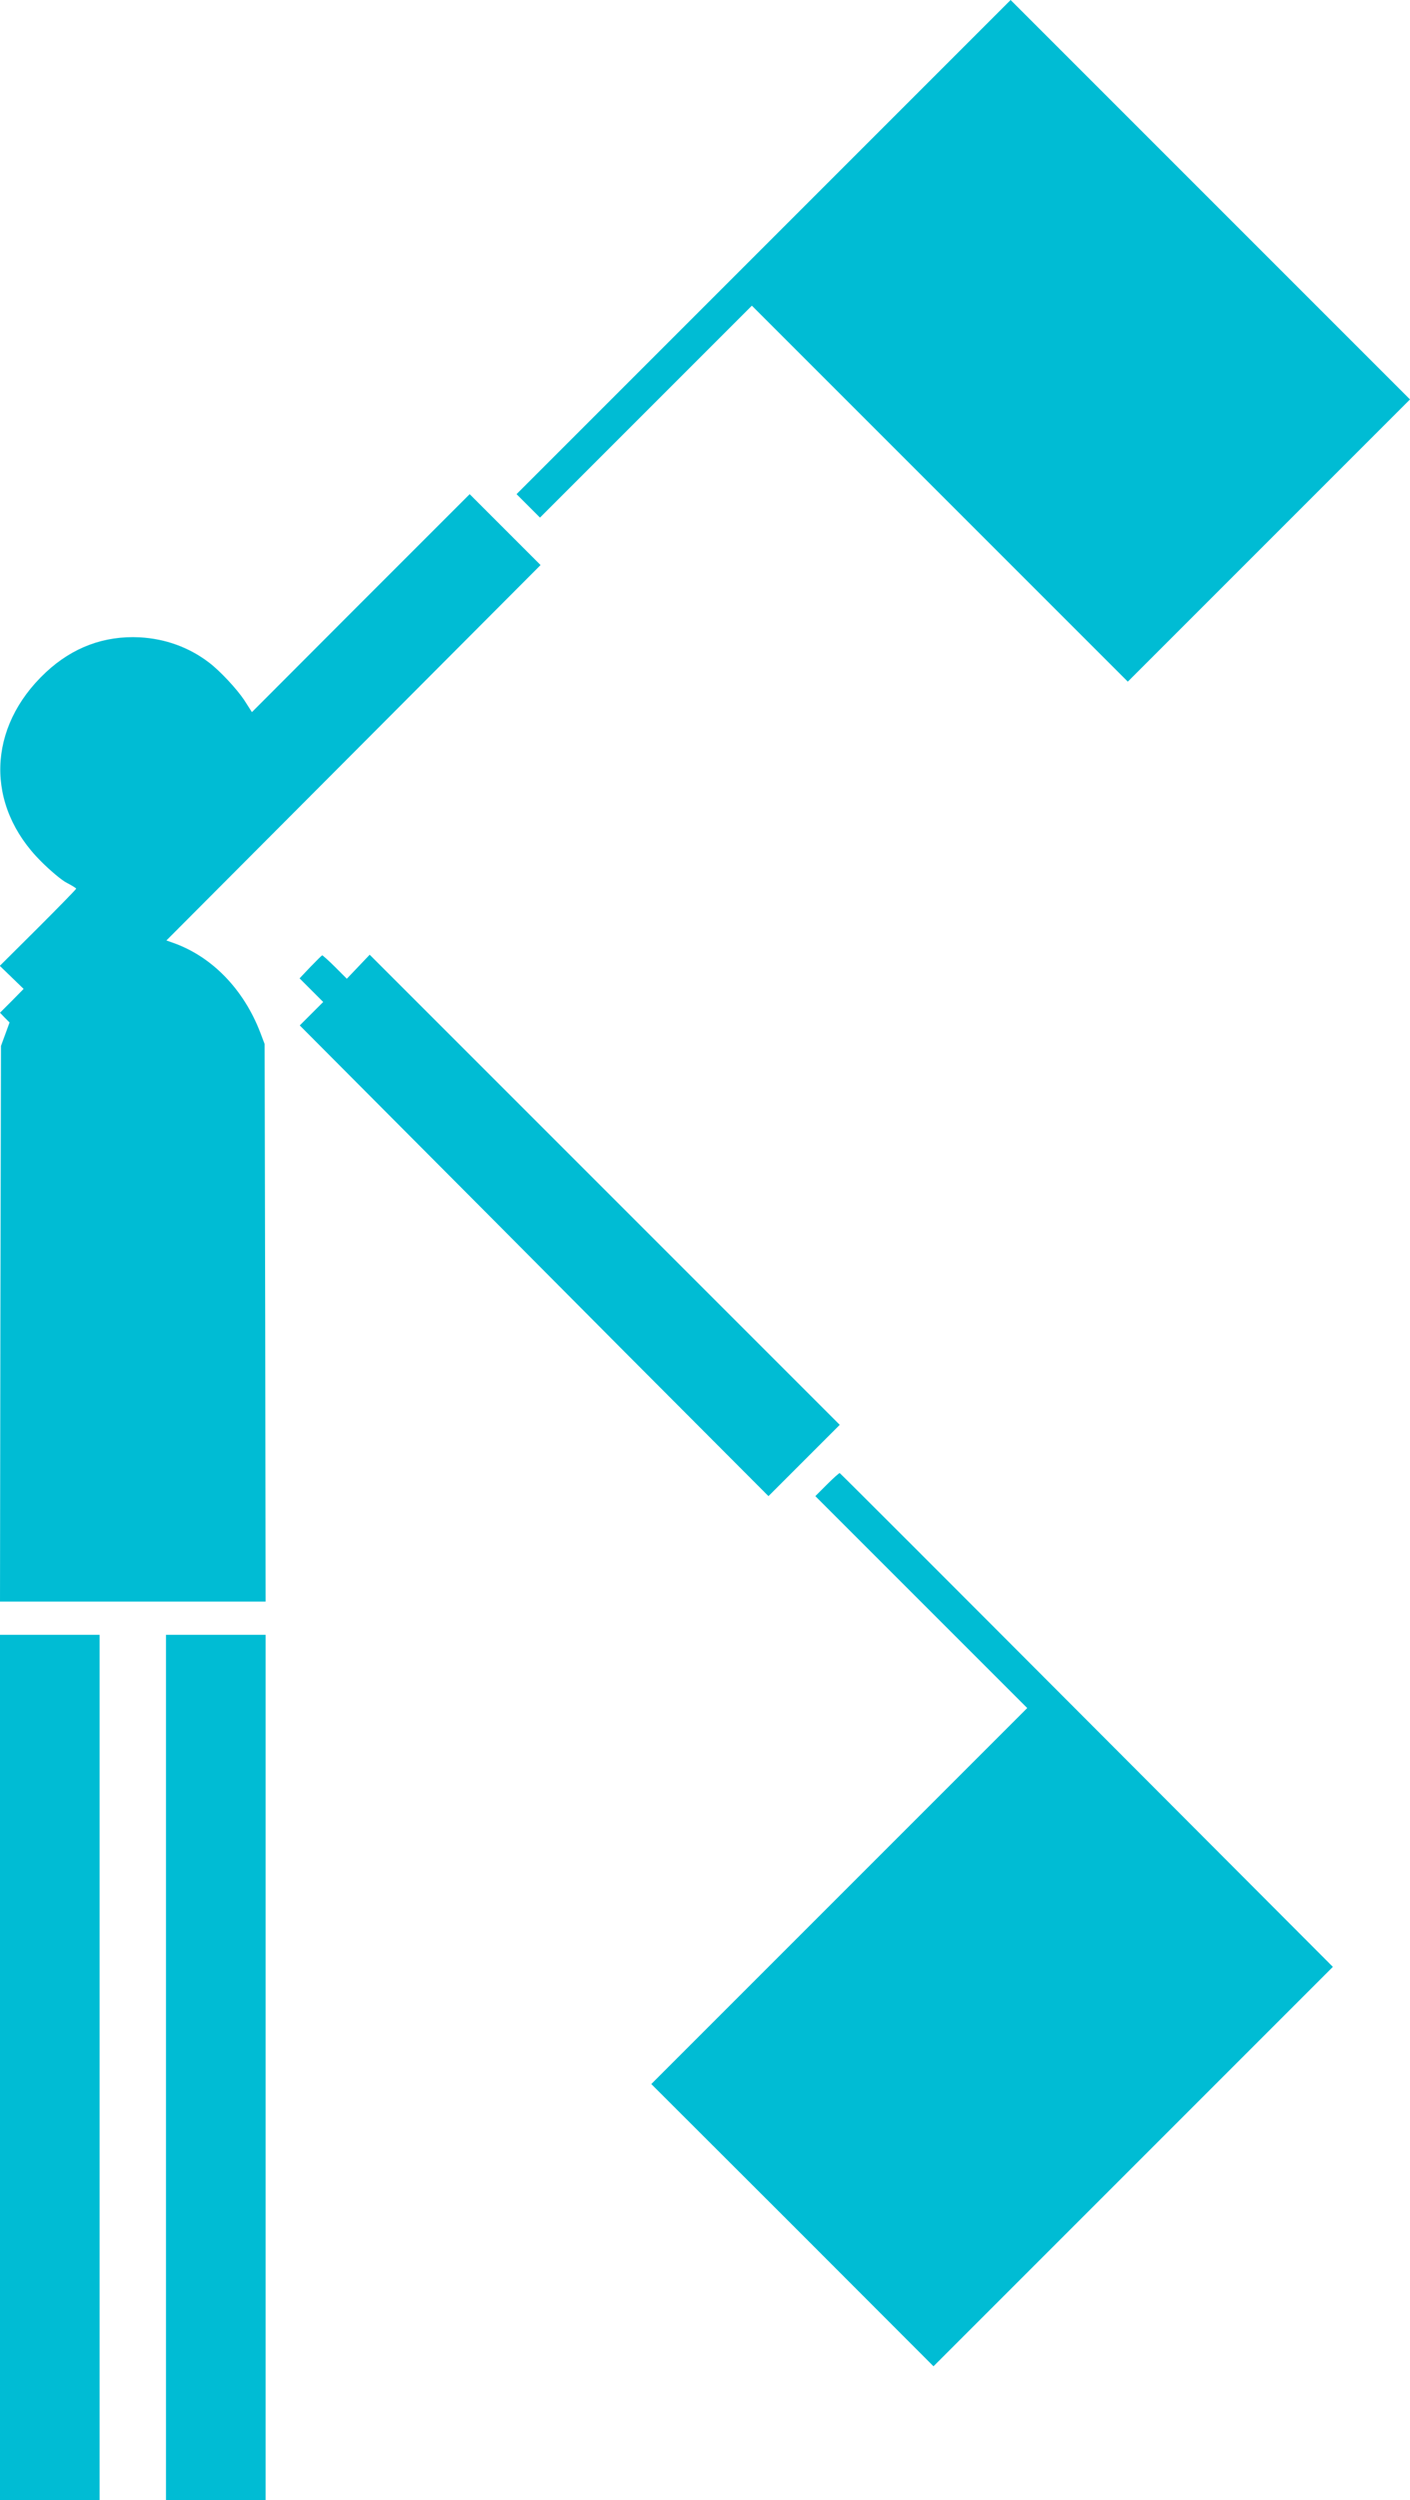 <?xml version="1.0" standalone="no"?>
<!DOCTYPE svg PUBLIC "-//W3C//DTD SVG 20010904//EN"
 "http://www.w3.org/TR/2001/REC-SVG-20010904/DTD/svg10.dtd">
<svg version="1.0" xmlns="http://www.w3.org/2000/svg"
 width="722pt" height="1280pt" viewBox="0 0 722 1280"
 preserveAspectRatio="xMidYMid meet">
<g transform="translate(0,1280) scale(0.1,-0.1)"
fill="#00bcd4" stroke="none">
<path d="M3910 11535 l-1265 -1265 60 -60 60 -60 542 542 543 543 963 -963
962 -962 723 723 722 722 -1023 1023 -1022 1022 -1265 -1265z"/>
<path d="M1847 9712 l-557 -558 -39 61 c-37 56 -124 150 -181 193 -102 78
-224 122 -355 129 -181 9 -343 -51 -480 -179 -302 -282 -312 -682 -25 -968 47
-47 106 -97 132 -110 27 -14 48 -27 48 -30 0 -3 -88 -93 -195 -200 l-196 -195
61 -59 61 -59 -60 -61 -61 -61 24 -25 25 -25 -22 -60 -22 -60 -3 -1422 -2
-1423 680 0 680 0 -2 1428 -3 1427 -22 58 c-85 222 -248 390 -447 460 l-34 12
958 961 958 961 -182 182 -181 181 -558 -558z"/>
<path d="M1589 7849 l-55 -58 60 -60 61 -61 -60 -60 -60 -60 456 -458 c250
-251 790 -793 1199 -1205 l745 -747 182 182 183 183 -1203 1203 -1204 1204
-58 -61 -59 -62 -61 61 c-33 33 -63 59 -65 59 -3 -1 -30 -28 -61 -60z"/>
<path d="M4235 5200 l-60 -60 543 -543 542 -542 -962 -962 -963 -963 723 -722
722 -723 1022 1022 1023 1023 -1260 1263 c-693 695 -1262 1264 -1265 1265 -3
1 -32 -25 -65 -58z"/>
<path d="M0 2215 l0 -2215 255 0 255 0 0 2215 0 2215 -255 0 -255 0 0 -2215z"/>
<path d="M850 2215 l0 -2215 255 0 255 0 0 2215 0 2215 -255 0 -255 0 0 -2215z"/>
</g>
</svg>
